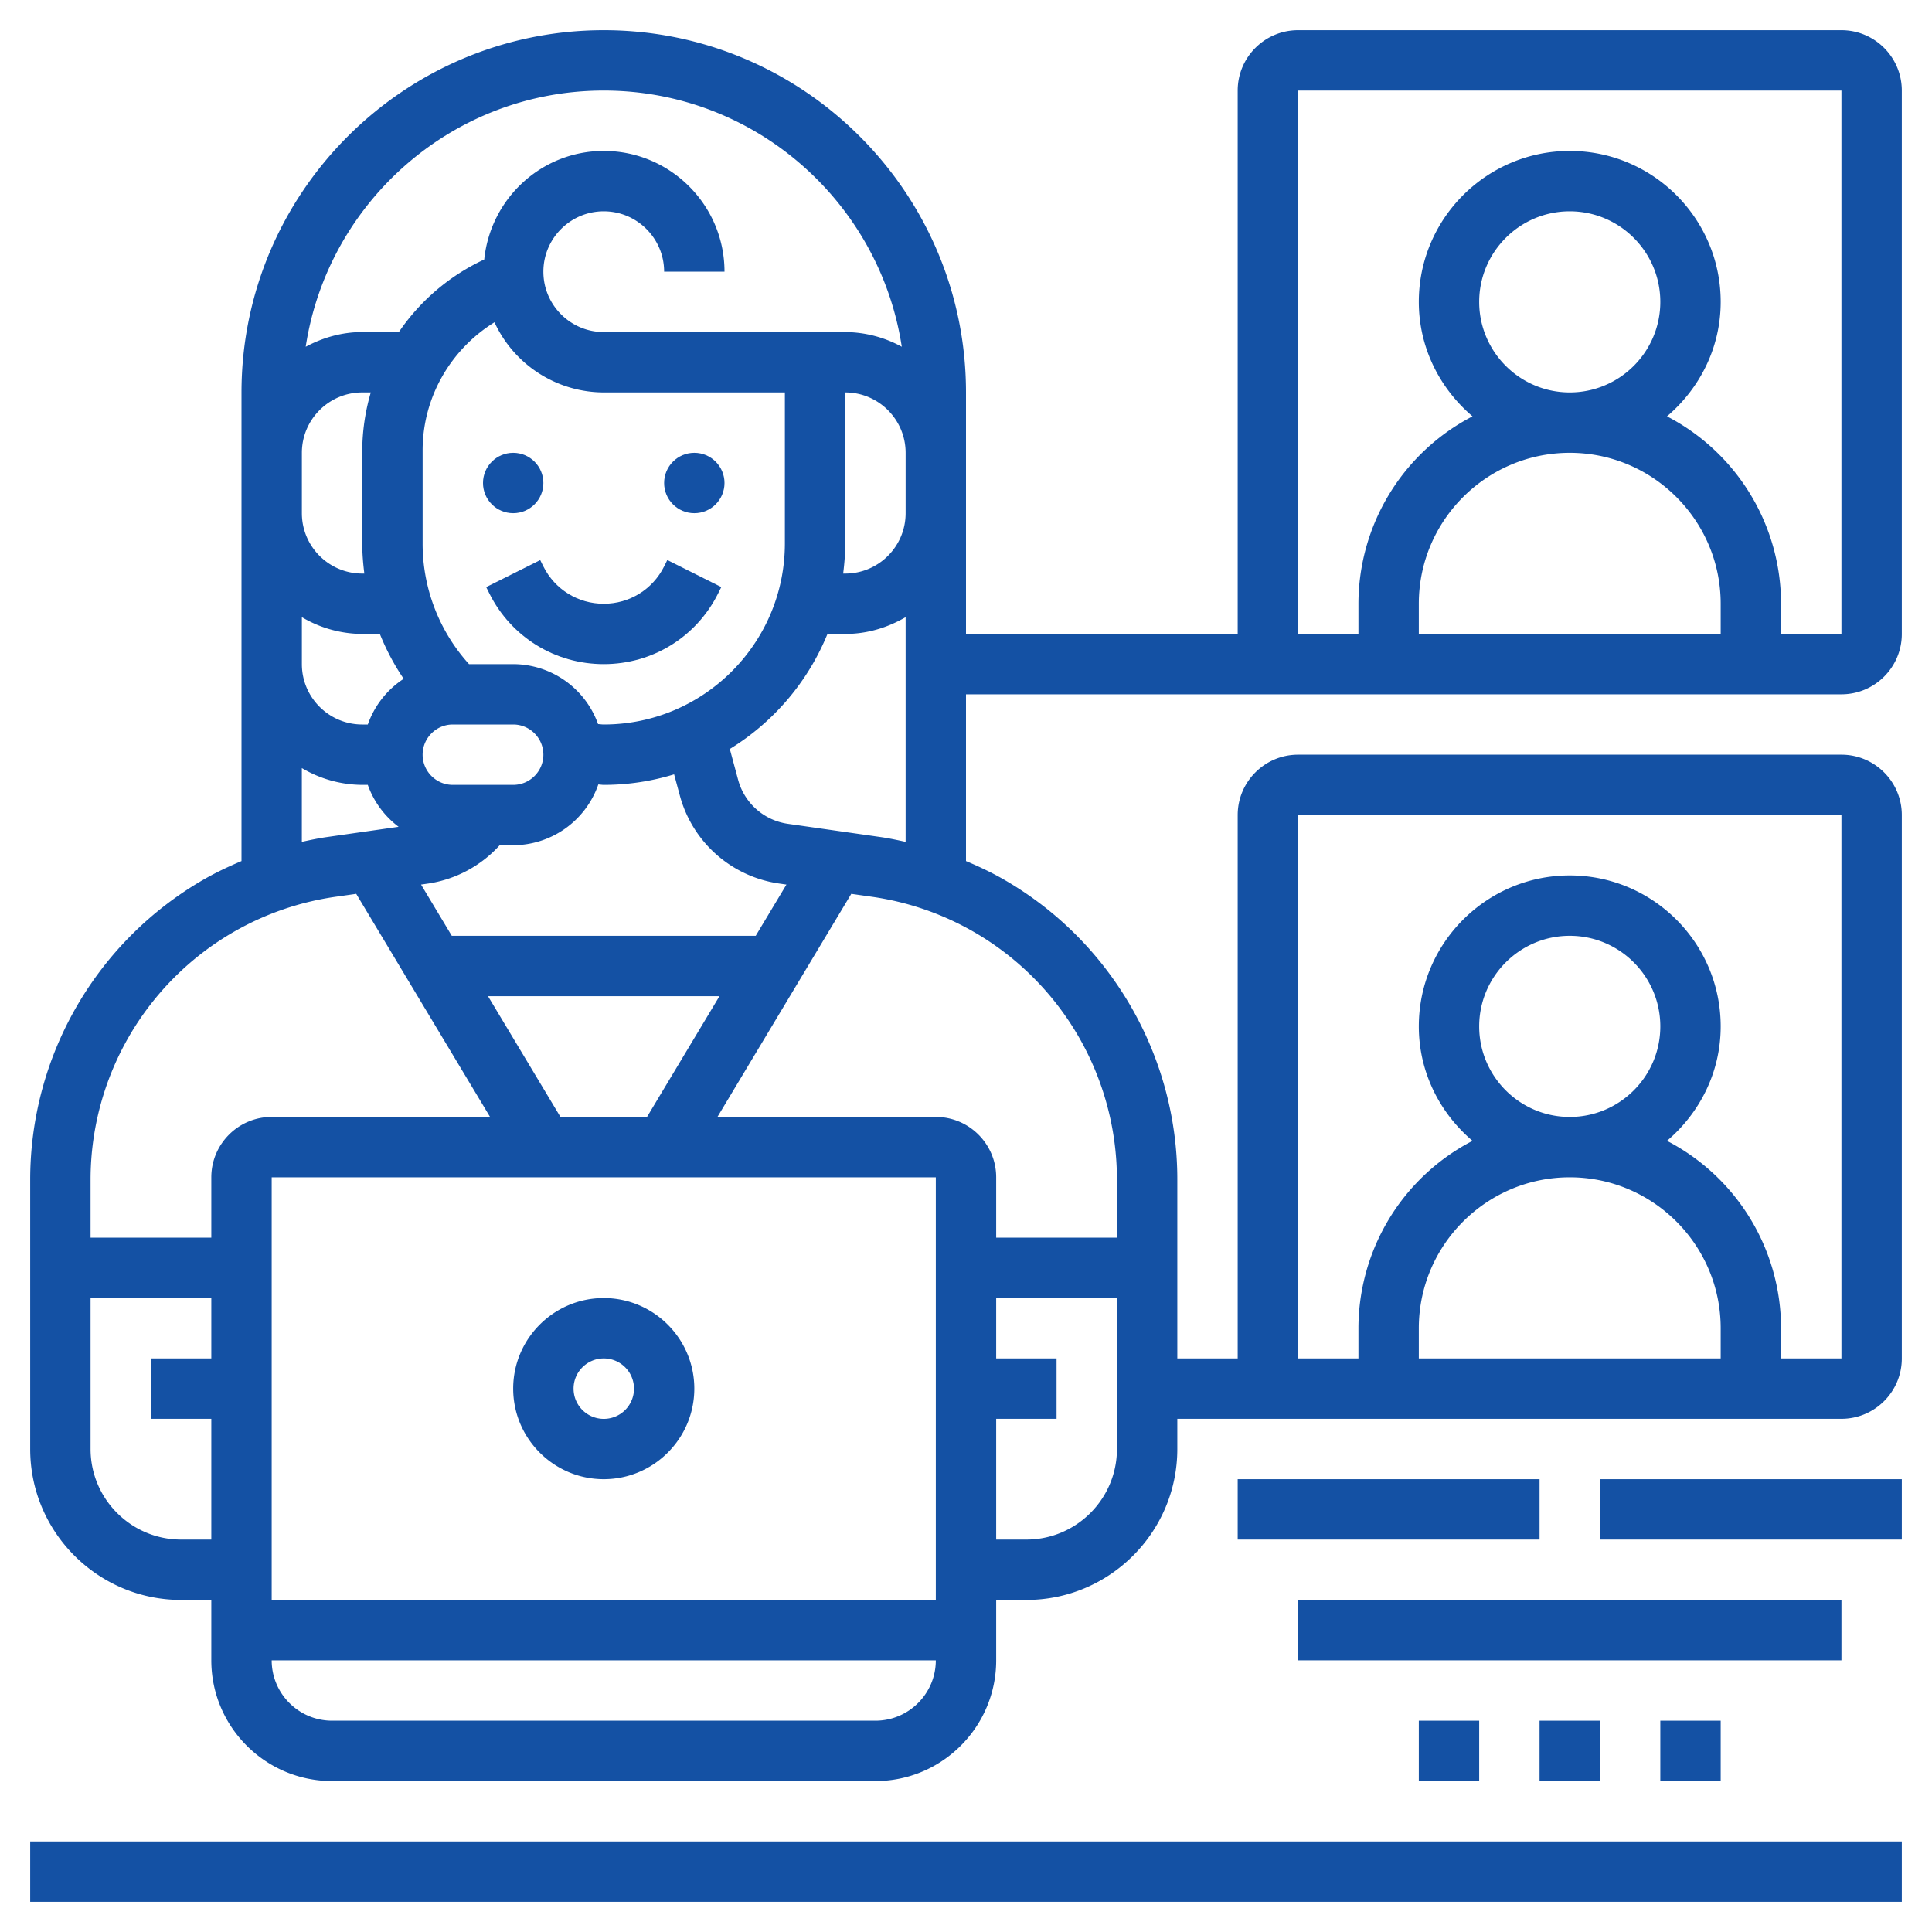 <svg xmlns="http://www.w3.org/2000/svg" version="1.1" xmlns:xlink="http://www.w3.org/1999/xlink" width="512" height="512" x="0" y="0" viewBox="0 0 64 64" style="enable-background:new 0 0 512 512" xml:space="preserve" class=""><g><path d="M20 49c1.654 0 3-1.346 3-3s-1.346-3-3-3-3 1.346-3 3 1.346 3 3 3zm0-4a1.001 1.001 0 1 1-1 1c0-.552.449-1 1-1zM1 61h62v2H1z" fill="#1451a4" opacity="1" data-original="#000000"></path><circle cx="23" cy="16" r="1" fill="#1451a4" opacity="1" data-original="#000000"></circle><circle cx="17" cy="16" r="1" fill="#1451a4" opacity="1" data-original="#000000"></circle><path d="M22 18.764c-.381.762-1.147 1.236-2 1.236s-1.619-.474-2-1.236l-.105-.211-1.789.895.105.211C16.933 21.103 18.385 22 20 22s3.067-.897 3.789-2.342l.105-.211-1.789-.895z" fill="#1451a4" opacity="1" data-original="#000000"></path><path d="M61 23c1.103 0 2-.897 2-2V3c0-1.103-.897-2-2-2H43c-1.103 0-2 .897-2 2v18h-9v-8c0-6.617-5.383-12-12-12S8 6.383 8 13v15.524c-.418.177-.831.37-1.229.598A11.478 11.478 0 0 0 1 39.066V48c0 2.757 2.243 5 5 5h1v2c0 2.206 1.794 4 4 4h18c2.206 0 4-1.794 4-4v-2h1c2.757 0 5-2.243 5-5v-1h22c1.103 0 2-.897 2-2V27c0-1.103-.897-2-2-2H43c-1.103 0-2 .897-2 2v18h-2v-5.934c0-4.1-2.211-7.91-5.771-9.944-.398-.228-.81-.421-1.229-.598V23zM49 10c0-1.654 1.346-3 3-3s3 1.346 3 3-1.346 3-3 3-3-1.346-3-3zm8 11H47v-1c0-2.757 2.243-5 5-5s5 2.243 5 5zM43 3h18v18h-2v-1a7.002 7.002 0 0 0-3.779-6.208C56.3 12.874 57 11.524 57 10c0-2.757-2.243-5-5-5s-5 2.243-5 5c0 1.524.7 2.874 1.779 3.792A7.002 7.002 0 0 0 45 20v1h-2zm6 31c0-1.654 1.346-3 3-3s3 1.346 3 3-1.346 3-3 3-3-1.346-3-3zm8 11H47v-1c0-2.757 2.243-5 5-5s5 2.243 5 5zM43 27h18v18h-2v-1a7.002 7.002 0 0 0-3.779-6.208C56.3 36.874 57 35.524 57 34c0-2.757-2.243-5-5-5s-5 2.243-5 5c0 1.524.7 2.874 1.779 3.792A7.002 7.002 0 0 0 45 44v1h-2zM30 17c0 1.103-.897 2-2 2h-.069c.041-.328.069-.661.069-1v-5c1.103 0 2 .897 2 2zM20 3c4.999 0 9.14 3.69 9.873 8.487A3.957 3.957 0 0 0 28 11h-8c-1.103 0-2-.897-2-2s.897-2 2-2 2 .897 2 2h2c0-2.206-1.794-4-4-4-2.067 0-3.753 1.582-3.959 3.596A6.978 6.978 0 0 0 13.213 11H12c-.68 0-1.312.187-1.873.487C10.86 6.69 15.001 3 20 3zm2.52 23.351a3.994 3.994 0 0 0 3.296 2.918l.236.034L25.034 31H14.966l-1.018-1.697.236-.034a3.994 3.994 0 0 0 2.369-1.27H17a2.995 2.995 0 0 0 2.82-2.013c.06.002.12.014.18.014.811 0 1.593-.123 2.331-.349zM31 53H9V39h22zM18.566 37l-2.4-4h7.667l-2.4 4zM15 26c-.551 0-1-.449-1-1s.449-1 1-1h2c.551 0 1 .449 1 1s-.449 1-1 1zm5-2c-.063 0-.125-.011-.188-.013A2.996 2.996 0 0 0 17 22h-1.463A5.946 5.946 0 0 1 14 18v-3.081c0-1.756.929-3.346 2.38-4.243A3.997 3.997 0 0 0 20 13h6v5c0 3.309-2.691 6-6 6zm-10-9c0-1.103.897-2 2-2h.283A6.97 6.97 0 0 0 12 14.919V18c0 .338.028.67.069 1H12c-1.103 0-2-.897-2-2zm0 5.444A3.959 3.959 0 0 0 12 21h.583c.21.52.471 1.019.79 1.486A2.999 2.999 0 0 0 12.184 24H12c-1.103 0-2-.897-2-2zm0 5A3.959 3.959 0 0 0 12 26h.184a2.993 2.993 0 0 0 1.021 1.389l-2.372.339c-.282.04-.558.099-.834.159v-2.443zm-2.236 5.414a9.424 9.424 0 0 1 3.354-1.151l.682-.097L16.234 37H9c-1.103 0-2 .897-2 2v2H3v-1.934a9.475 9.475 0 0 1 4.764-8.208zM6 51c-1.654 0-3-1.346-3-3v-5h4v2H5v2h2v4zm23 6H11c-1.103 0-2-.897-2-2h22c0 1.103-.897 2-2 2zm5-6h-1v-4h2v-2h-2v-2h4v5c0 1.654-1.346 3-3 3zm3-11.934V41h-4v-2c0-1.103-.897-2-2-2h-7.234l4.434-7.39.683.097a9.411 9.411 0 0 1 3.354 1.151A9.477 9.477 0 0 1 37 39.066zm-7.834-11.338-3.067-.438a2 2 0 0 1-1.648-1.459l-.275-1.02A8.036 8.036 0 0 0 27.411 21H28c.732 0 1.409-.212 2-.556v7.444c-.276-.061-.552-.12-.834-.16z" fill="#1451a4" opacity="1" data-original="#000000"></path><path d="M41 49h10v2H41zM53 49h10v2H53zM43 53h18v2H43zM51 57h2v2h-2zM55 57h2v2h-2zM47 57h2v2h-2z" fill="#1451a4" opacity="1" data-original="#000000"></path></g></svg>